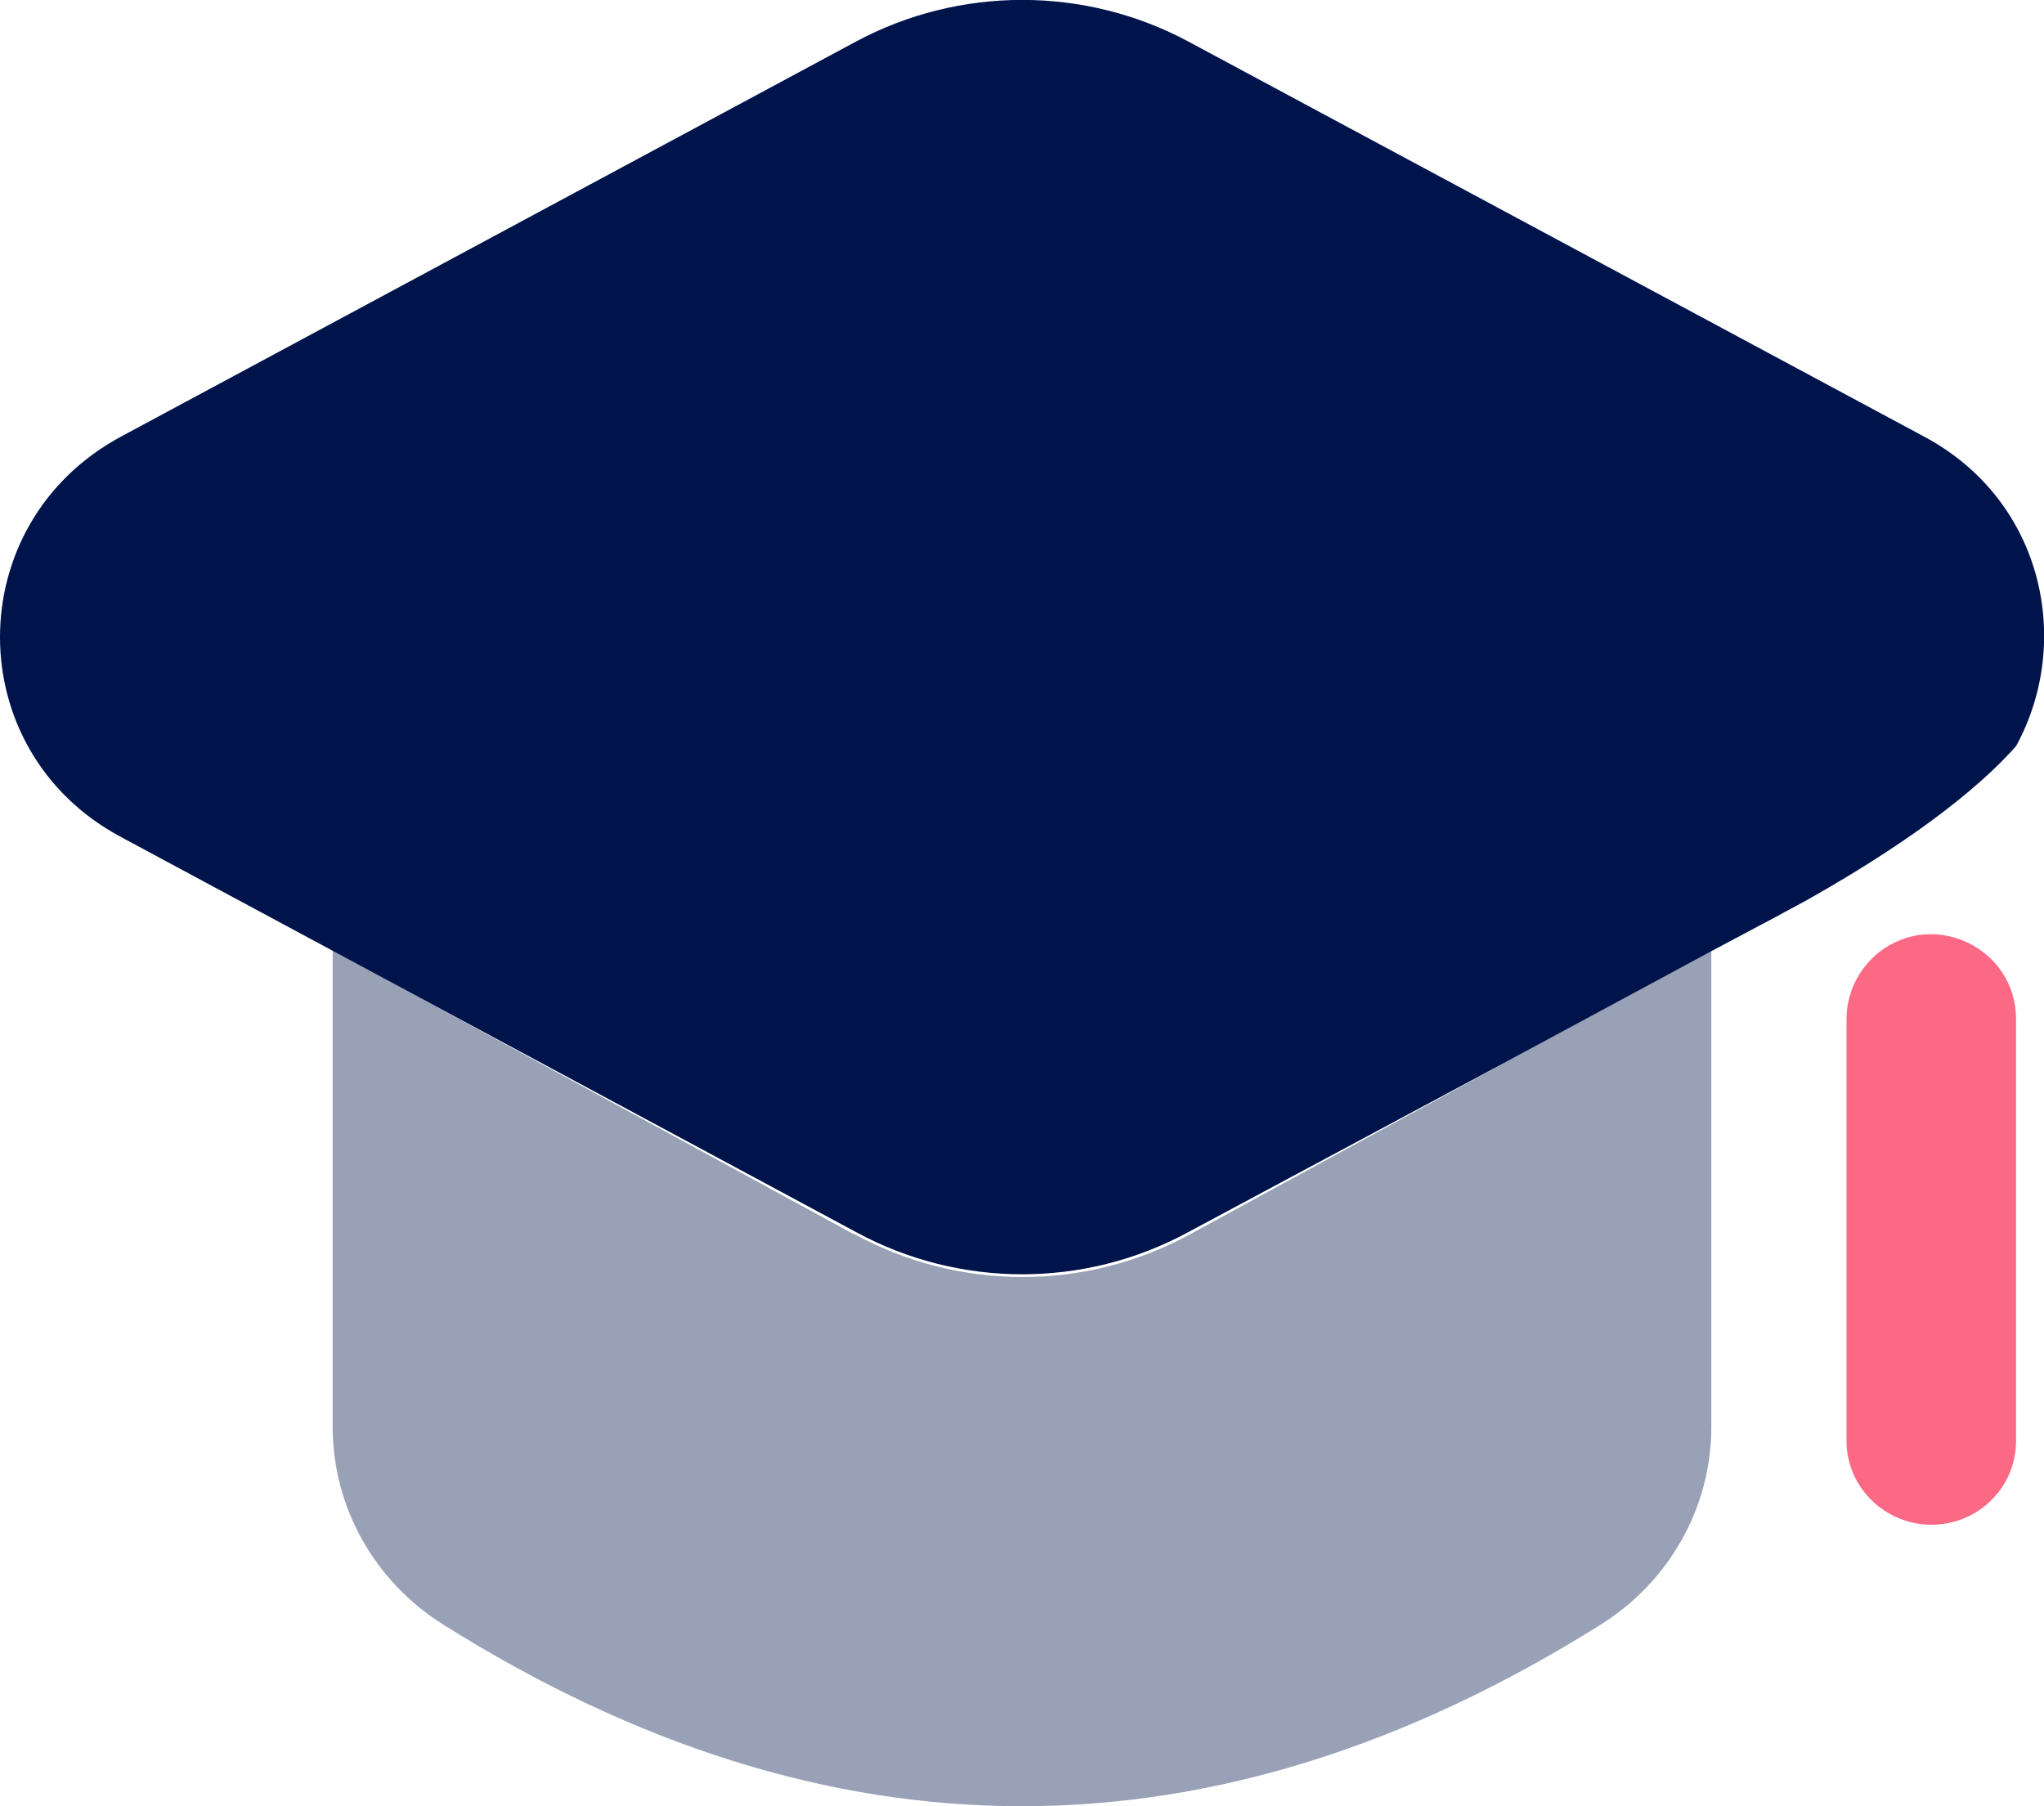 <?xml version="1.0" encoding="UTF-8"?>
<svg xmlns="http://www.w3.org/2000/svg" id="Layer_2" data-name="Layer 2" viewBox="0 0 54.13 47.83">
  <defs>
    <style>
      .cls-1 {
        opacity: .4;
      }

      .cls-1, .cls-2, .cls-3 {
        fill-rule: evenodd;
        stroke-width: 0px;
      }

      .cls-1, .cls-3 {
        fill: #00144c;
      }

      .cls-2 {
        fill: #fb6985;
      }
    </style>
  </defs>
  <g id="Layer_1-2" data-name="Layer 1">
    <g>
      <path class="cls-1" d="M22.6,32.68l-13.76-7.5h-.03v12.61c0,2.13,1.11,4.09,2.92,5.23,10.22,6.42,20.44,6.42,30.67,0,1.81-1.14,2.92-3.1,2.92-5.23v-12.61h-.03l-13.76,7.5c-2.77,1.52-6.13,1.52-8.91,0h-.03Z"></path>
      <path class="cls-3" d="M53.39,19.76c-1.42,1.6-3.8,3.1-5.58,4.1-.25.14-.49.26-.72.39l-1.77.94-5.3,2.86-8.55,4.58c-2.74,1.49-6.06,1.49-8.8,0l-10.16-5.46-3.7-1.99-5.6-3.01c-4.28-2.28-4.28-8.31,0-10.61L22.67,1.1c2.74-1.47,6.06-1.47,8.8,0l19.48,10.46c3.17,1.69,3.95,5.44,2.44,8.2Z"></path>
      <path class="cls-2" d="M49.76,25.22c-.54.43-.86,1.08-.86,1.77v11.17c0,1.22,1.01,2.22,2.25,2.22s2.24-.99,2.24-2.22v-11.17c0-1.87-2.16-2.92-3.63-1.77h0Z"></path>
    </g>
  </g>
</svg>
